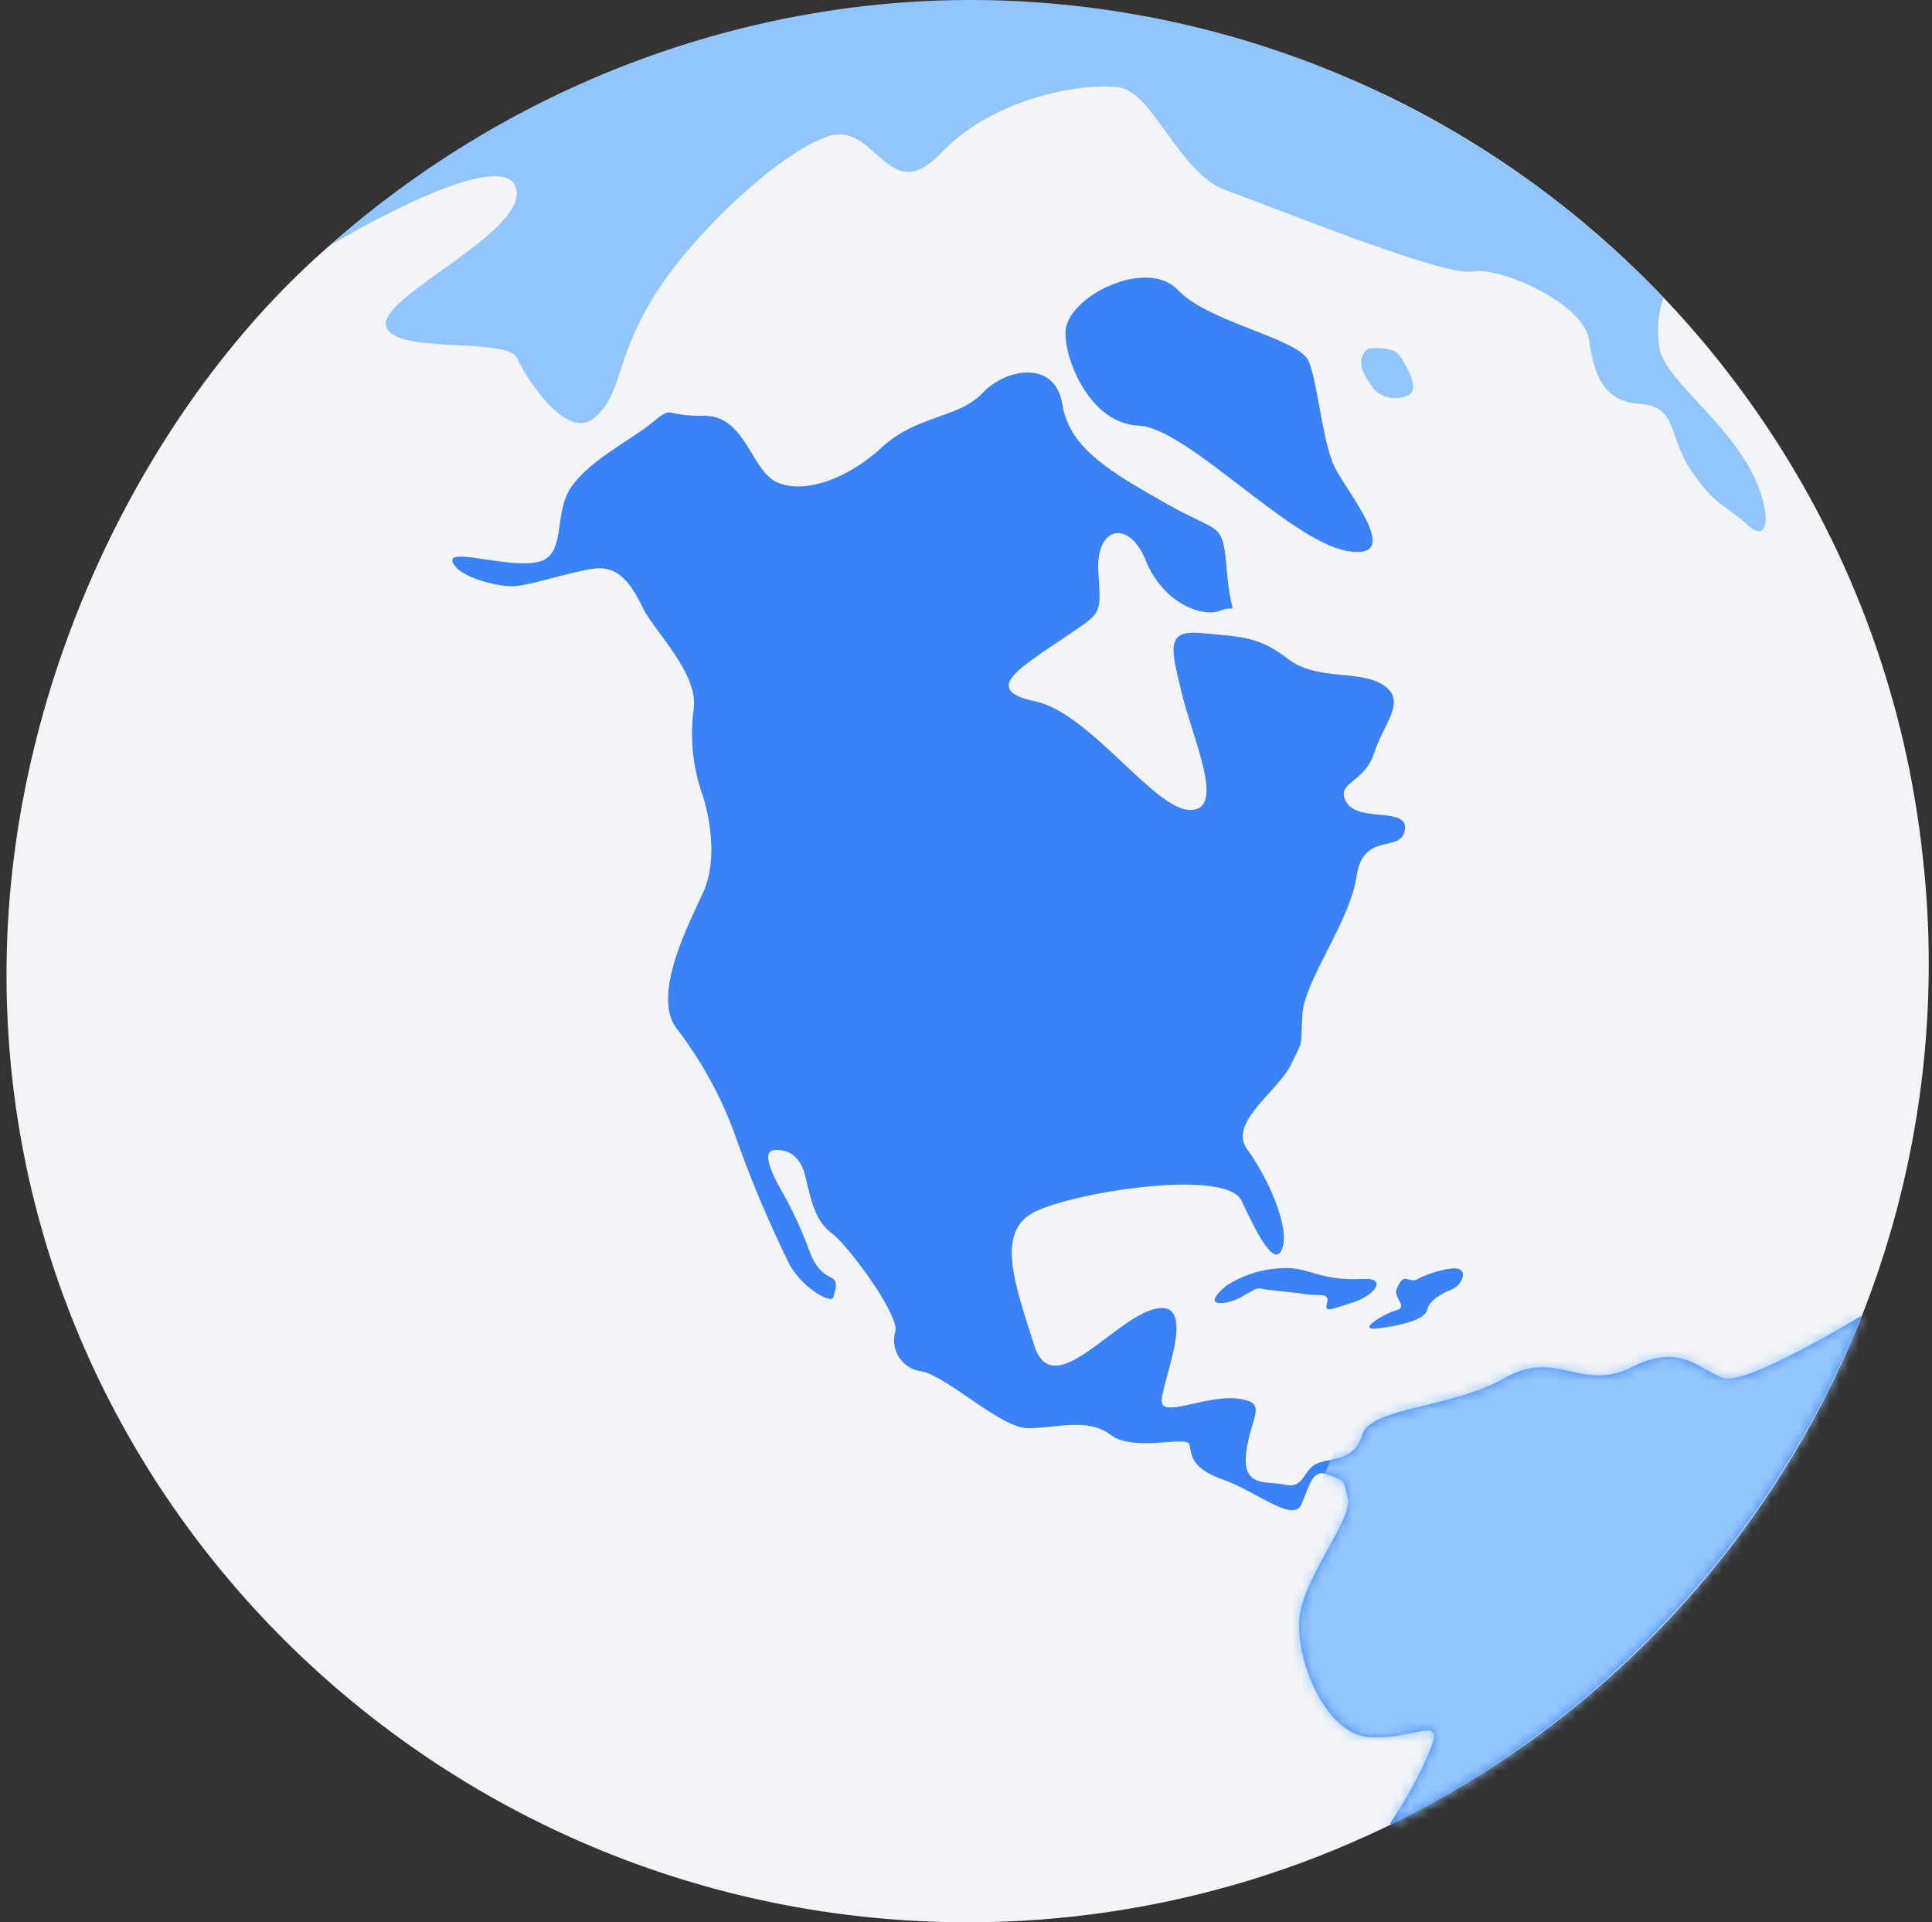 <svg width="198" height="197" viewBox="0 0 198 197" fill="none" xmlns="http://www.w3.org/2000/svg">
<rect x="0" y="0" width="198" height="197" fill="#333333" stroke="none"/>
<path d="M197.667 98.65C197.688 110.969 195.389 123.184 190.891 134.656V134.656C183.648 153.042 171.025 168.823 154.666 179.944C138.307 191.064 118.971 197.008 99.178 197C44.762 197 0.003 152.964 0.674 98.68C1.032 68.96 15.599 40.82 33.971 24.999C48.556 12.245 66.549 4.012 85.749 1.308C104.948 -1.396 124.521 1.546 142.072 9.774C157.807 17.384 171.227 29.041 180.951 43.546C180.951 43.546 180.951 43.546 180.951 43.546C189.869 56.822 195.402 72.072 197.07 87.969C197.467 91.515 197.666 95.081 197.667 98.65V98.65Z" fill="#F2F4F7"/>
<path d="M179.204 53.87C176.712 51.65 175.876 51.933 173.384 48.328C170.891 44.723 171.996 41.684 168.1 41.401C164.205 41.118 163.384 38.347 162.832 34.757C162.28 31.167 153.877 27.308 150.892 27.83C147.907 28.351 130.356 21.171 125.639 19.502C120.923 17.834 118.177 9.551 114.804 8.985C111.431 8.419 102.043 9.804 96.491 15.644C90.939 21.484 89.82 12.307 84.835 13.976C79.85 15.644 70.671 24.225 66.791 30.735C62.91 37.245 63.806 40.298 60.955 42.786C58.105 45.274 54.015 38.913 52.985 36.693C51.956 34.474 40.15 36.41 39.553 33.356C38.956 30.303 54.269 23.674 52.866 19.234C51.463 14.795 35.17 24.294 33.674 25.27C52.694 8.316 77.907 -0.968 103.385 0.08C128.863 1.129 152.931 12.038 170.488 30.496C169.885 32.218 169.756 34.071 170.115 35.859C170.727 38.6 175.339 41.967 178.458 46.585C181.577 51.203 181.697 56.164 179.204 53.87Z" fill="#93C5FD"/>
<path d="M190.786 134.821C181.692 157.515 164.548 176.074 142.624 186.96C142.603 186.97 142.58 186.973 142.558 186.969C142.536 186.965 142.516 186.953 142.5 186.936C142.485 186.92 142.476 186.898 142.474 186.876C142.472 186.853 142.477 186.831 142.489 186.811C144.108 184.443 145.483 181.917 146.594 179.274C147.982 175.668 145.101 178.305 140.355 178.022C135.609 177.739 132.43 169.293 133.266 165.151C134.102 161.01 138.534 155.721 138.131 153.651C137.728 151.58 137.848 151.848 136.176 151.148C134.505 150.448 134.251 152.116 133.4 154.127C132.549 156.138 128.833 152.876 125.356 151.64C121.878 150.403 122.162 149.003 121.893 148.035C121.625 147.066 116.192 148.854 113.834 147.051C111.476 145.249 108.147 146.366 105.371 146.366C102.595 146.366 97.312 141.241 94.551 140.556C94.072 140.512 93.609 140.361 93.196 140.114C92.783 139.868 92.43 139.533 92.164 139.133C91.898 138.733 91.725 138.278 91.658 137.803C91.59 137.328 91.63 136.843 91.775 136.385C92.058 134.597 86.924 127.641 85.253 126.389C83.581 125.138 83.148 123.201 82.581 120.713C82.014 118.226 80.522 117.734 79.283 117.883C78.044 118.032 79.134 120.371 80.104 122.039C81.255 124.062 82.229 126.18 83.014 128.37C84.507 132.11 86.387 129.86 85.387 132.974C85.163 133.644 81.91 131.871 80.671 129.1C78.672 124.998 76.908 120.785 75.388 116.483C73.956 112.465 71.895 108.699 69.283 105.325C66.791 101.869 70.671 94.525 72.059 91.471C73.447 88.417 72.895 84.409 72.059 81.639C71.018 78.781 70.685 75.714 71.089 72.7C71.641 69.08 67.059 64.656 65.955 62.436C64.851 60.217 63.597 57.878 60.821 58.28C58.045 58.682 54.15 60.083 52.493 60.083C50.836 60.083 46.941 59.129 46.389 57.595C45.836 56.06 52.075 58.28 55.12 57.595C58.164 56.91 56.612 52.604 58.597 49.834C60.582 47.063 64.657 45.096 66.642 43.458C69.224 41.357 67.806 42.698 72.089 42.608C76.373 42.519 76.94 48.12 79.552 49.387C82.163 50.653 86.641 49.282 90.327 45.886C94.014 42.489 98.193 42.906 100.685 40.285C103.177 37.663 108.147 36.888 108.879 41.447C109.61 46.005 113.923 48.418 119.55 51.621C125.177 54.824 125.281 53.26 125.744 58.593C126.206 63.926 127.027 61.781 125.087 62.57C123.147 63.36 119.117 61.691 117.416 57.431C115.714 53.17 112.267 53.945 112.565 58.593C112.864 63.241 112.953 62.675 108.879 65.475C104.804 68.276 100.431 70.704 106.058 71.866C111.685 73.028 118.296 83.009 121.983 83.009C125.669 83.009 122.266 75.844 121.102 71.002C119.938 66.161 119.46 64.507 123.341 64.894C127.221 65.282 128.982 65.192 131.982 67.516C134.982 69.84 139.37 68.574 141.803 70.228C144.236 71.881 141.803 74.101 140.818 77.199C139.833 80.298 136.743 80.179 138.012 82.249C139.281 84.32 144.4 82.637 143.982 85.065C143.564 87.493 139.698 85.154 139.027 89.802C138.355 94.45 133.684 100.468 133.475 103.954C133.266 107.44 133.684 106.278 132.311 109.094C130.938 111.909 125.803 115.053 127.833 117.808C129.863 120.564 132.191 125.674 131.43 127.894C130.669 130.113 128.803 126.404 127.236 123.052C125.669 119.7 110.043 122.158 105.998 124.214C101.954 126.27 104.073 131.782 105.998 137.89C107.924 143.997 114.476 134.672 118.684 134.076C122.893 133.48 118.684 142.448 119.087 143.804C119.49 145.159 123.848 142.91 126.923 143.342C129.997 143.774 128.236 145.01 127.729 148.764C127.221 152.519 129.833 151.744 131.744 152.161C133.654 152.578 133.549 150.671 134.893 150.016C136.236 149.36 138.788 149.852 139.609 147.036C140.43 144.221 148.922 144.28 154.205 141.227C159.489 138.173 162.101 142.716 167.235 140.109C172.369 137.502 174.309 140.541 176.667 141.227C179.025 141.912 189.443 135.64 190.816 134.821C190.908 134.596 190.801 134.776 190.786 134.821Z" fill="#3B82F6"/>
<mask id="mask0_77_1030" style="mask-type:alpha" maskUnits="userSpaceOnUse" x="46" y="38" width="145" height="149">
<path d="M190.786 134.821C181.692 157.515 164.548 176.074 142.624 186.96C142.604 186.97 142.581 186.973 142.558 186.969C142.536 186.965 142.516 186.953 142.501 186.936C142.485 186.92 142.476 186.898 142.474 186.876C142.472 186.853 142.478 186.831 142.49 186.811C144.108 184.443 145.483 181.917 146.594 179.274C147.982 175.668 145.101 178.305 140.355 178.022C135.609 177.739 132.43 169.293 133.266 165.151C134.102 161.01 138.535 155.721 138.132 153.651C137.729 151.58 137.848 151.848 136.176 151.148C134.505 150.448 134.251 152.116 133.4 154.127C132.55 156.138 128.833 152.876 125.356 151.64C121.878 150.403 122.162 149.003 121.893 148.035C121.625 147.066 116.192 148.854 113.834 147.051C111.476 145.249 108.148 146.366 105.372 146.366C102.596 146.366 97.312 141.241 94.551 140.556C94.072 140.512 93.609 140.361 93.196 140.114C92.783 139.868 92.431 139.533 92.165 139.133C91.898 138.733 91.725 138.278 91.658 137.803C91.591 137.328 91.631 136.843 91.775 136.385C92.059 134.597 86.925 127.641 85.253 126.389C83.582 125.138 83.149 123.201 82.582 120.713C82.014 118.226 80.522 117.734 79.283 117.883C78.044 118.032 79.134 120.371 80.104 122.039C81.256 124.062 82.23 126.18 83.014 128.37C84.507 132.11 86.387 129.86 85.387 132.974C85.163 133.644 81.91 131.871 80.671 129.1C78.672 124.998 76.908 120.785 75.388 116.483C73.956 112.465 71.896 108.699 69.284 105.325C66.791 101.869 70.671 94.525 72.059 91.471C73.448 88.417 72.895 84.409 72.059 81.639C71.018 78.781 70.685 75.714 71.089 72.7C71.642 69.08 67.06 64.656 65.955 62.436C64.851 60.217 63.597 57.878 60.821 58.28C58.045 58.682 54.15 60.083 52.493 60.083C50.837 60.083 46.941 59.129 46.389 57.595C45.837 56.06 52.075 58.28 55.12 57.595C58.164 56.91 56.612 52.604 58.597 49.834C60.582 47.063 64.657 45.096 66.642 43.458C69.224 41.357 67.806 42.698 72.089 42.608C76.373 42.519 76.94 48.12 79.552 49.387C82.164 50.653 86.641 49.282 90.328 45.886C94.014 42.489 98.193 42.906 100.685 40.285C103.178 37.663 108.148 36.888 108.879 41.447C109.61 46.005 113.924 48.418 119.55 51.621C125.177 54.824 125.281 53.26 125.744 58.593C126.207 63.926 127.028 61.781 125.087 62.57C123.147 63.36 119.117 61.691 117.416 57.431C115.715 53.17 112.267 53.945 112.565 58.593C112.864 63.241 112.953 62.675 108.879 65.475C104.805 68.276 100.432 70.704 106.058 71.866C111.685 73.028 118.297 83.009 121.983 83.009C125.669 83.009 122.267 75.844 121.102 71.002C119.938 66.161 119.461 64.507 123.341 64.894C127.222 65.282 128.983 65.192 131.983 67.516C134.982 69.84 139.37 68.574 141.803 70.228C144.236 71.881 141.803 74.101 140.818 77.199C139.833 80.298 136.744 80.179 138.012 82.249C139.281 84.32 144.4 82.637 143.982 85.065C143.564 87.493 139.699 85.154 139.027 89.802C138.355 94.45 133.684 100.468 133.475 103.954C133.266 107.44 133.684 106.278 132.311 109.094C130.938 111.909 125.804 115.053 127.833 117.808C129.863 120.564 132.192 125.674 131.43 127.894C130.669 130.113 128.804 126.404 127.236 123.052C125.669 119.7 110.043 122.158 105.999 124.214C101.954 126.27 104.073 131.782 105.999 137.89C107.924 143.997 114.476 134.672 118.685 134.076C122.893 133.48 118.685 142.448 119.088 143.804C119.491 145.159 123.849 142.91 126.923 143.342C129.998 143.774 128.236 145.01 127.729 148.764C127.222 152.519 129.833 151.744 131.744 152.161C133.654 152.578 133.55 150.671 134.893 150.016C136.236 149.36 138.788 149.852 139.609 147.036C140.43 144.221 148.922 144.28 154.206 141.227C159.489 138.173 162.101 142.716 167.235 140.109C172.369 137.502 174.309 140.541 176.667 141.227C179.026 141.912 189.443 135.64 190.816 134.821C190.908 134.596 190.801 134.776 190.786 134.821Z" fill="#3B82F6"/>
</mask>
<g mask="url(#mask0_77_1030)">
<path d="M128.667 169.5L134.167 156C134.667 154.167 135.967 150 137.167 148C138.367 146 140.334 144.833 141.167 144.5L151.667 139.5L163.667 136H174.667H182.167L192.667 131C192.834 131.667 192.267 135.4 188.667 145C184.167 157 172.667 168 170.667 171C169.067 173.4 150.334 184.333 141.167 189.5C141 186.667 139.367 180.2 134.167 177C128.967 173.8 128.334 170.667 128.667 169.5Z" fill="#93C5FD"/>
</g>
<path d="M109.207 33.891C109.461 30.331 117.55 26.353 120.714 29.72C123.878 33.087 133.221 34.681 134.146 37.064C135.072 39.448 135.534 45.183 136.728 47.76C137.922 50.337 144.071 57.473 138.116 56.475C132.161 55.477 121.699 43.842 116.669 43.619C111.64 43.395 109.013 36.662 109.207 33.891Z" fill="#3B82F6"/>
<path d="M140.236 35.71C140.236 35.71 142.698 35.413 143.4 36.396C144.101 37.379 145.459 39.748 144.474 40.433C143.873 40.757 143.182 40.874 142.507 40.767C141.833 40.659 141.213 40.332 140.743 39.837C140.146 38.854 138.564 37.081 140.236 35.71Z" fill="#93C5FD"/>
<path d="M125.669 131.767C125.669 131.767 123.341 133.629 125.221 133.539C127.102 133.45 128.415 131.856 129.191 132.05C129.968 132.243 132.326 132.392 133.669 132.616C135.012 132.839 136.34 132.407 136.012 133.51C135.684 134.612 136.34 134.18 138.564 133.51C140.788 132.839 142.325 130.932 139.669 131.067C135.729 131.275 134.475 130.158 132.341 129.964C129.983 129.856 127.65 130.486 125.669 131.767Z" fill="#3B82F6"/>
<path d="M143.131 132.137C142.773 132.971 144.34 133.954 143.131 134.267C141.922 134.58 138.952 136.367 141.101 136.144C143.251 135.92 146.027 135.28 146.25 134.267C146.474 133.254 147.743 132.554 148.803 132.137C149.862 131.72 150.698 129.828 148.803 129.991C147.523 130.152 146.283 130.546 145.146 131.153C144.206 131.436 143.848 130.289 143.131 132.137Z" fill="#3B82F6"/>
</svg>
